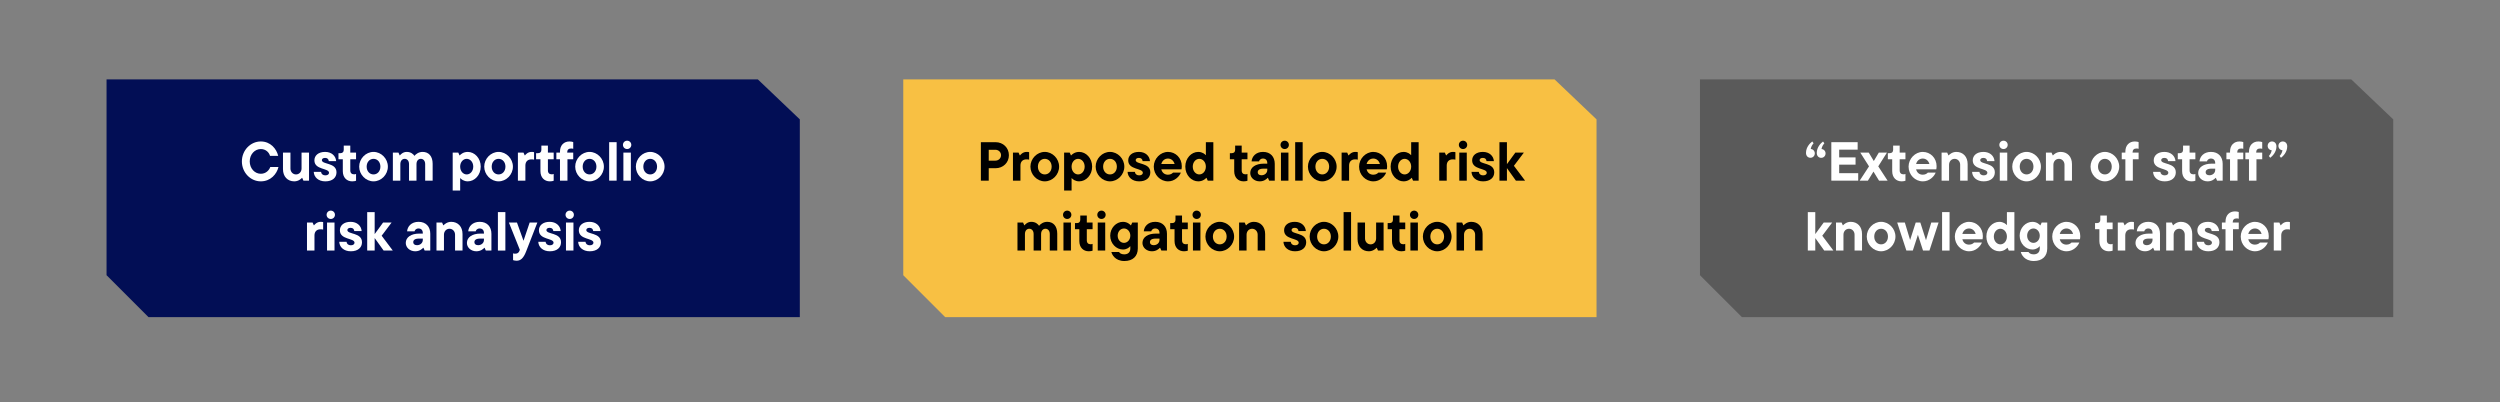 <?xml version="1.0" encoding="UTF-8"?>
<svg id="Layer_1" data-name="Layer 1" xmlns="http://www.w3.org/2000/svg" version="1.1" viewBox="0 0 500.533 80.533">
  <rect x="0" y="0" width="500.533" height="80.533" fill="#808080" stroke="none"/>
  <defs>
    <style>
      .cls-1 {
        fill: #000;
      }

      .cls-1, .cls-2, .cls-3, .cls-4, .cls-5 {
        stroke-width: 0px;
      }

      .cls-2 {
        fill: #5a5a5a;
      }

      .cls-3 {
        fill: #020e55;
      }

      .cls-4 {
        fill: #fff;
      }

      .cls-5 {
        fill: #f8c043;
      }
    </style>
  </defs>
  <g>
    <polygon class="cls-3" points="21.333 15.9 151.733 15.9 160.133 23.9 160.133 63.5 29.733 63.5 21.333 55.1 21.333 15.9"/>
    <g>
      <path class="cls-4" d="M48.428,32.316c0-2.222,1.727-3.994,3.784-3.994,1.937,0,3.147,1.463,3.487,2.882h-1.639c-.177-.649-.804-1.364-1.849-1.364-1.188,0-2.211,1.045-2.211,2.475s1.022,2.476,2.211,2.476c1.045,0,1.672-.715,1.903-1.353h1.639c-.33,1.397-1.562,2.872-3.542,2.872-2.058,0-3.784-1.772-3.784-3.994Z"/>
      <path class="cls-4" d="M56.656,33.868v-3.312h1.496v3.18c0,.66.474,1.188,1.111,1.188.649,0,1.111-.528,1.111-1.188v-3.18h1.496v5.611h-1.122l-.242-.55h-.055c-.132.165-.704.693-1.529.693-1.353,0-2.267-.968-2.267-2.442Z"/>
      <path class="cls-4" d="M62.816,34.407h1.463c.033.418.363.704.858.704s.737-.242.737-.517c0-.979-2.927-.539-2.927-2.486,0-.946.759-1.694,2.146-1.694,1.31,0,2.134.814,2.211,1.848h-1.474c-.044-.374-.253-.649-.737-.649-.44,0-.649.209-.649.451,0,.913,2.927.44,2.927,2.442,0,1.034-.781,1.804-2.233,1.804-1.408,0-2.277-.836-2.321-1.903Z"/>
      <path class="cls-4" d="M68.635,34.264v-2.377h-.869v-1.221h.385c.429,0,.671-.242.671-.66v-.858h1.31v1.408h1.155v1.331h-1.155v2.223c0,.539.297.792.769.792.144,0,.275-.022.386-.077v1.364c-.154.055-.418.121-.76.121-1.1,0-1.892-.759-1.892-2.046Z"/>
      <path class="cls-4" d="M71.913,33.362c0-1.595,1.32-2.949,2.872-2.949,1.551,0,2.871,1.353,2.871,2.949s-1.32,2.948-2.871,2.948c-1.552,0-2.872-1.353-2.872-2.948ZM76.16,33.362c0-.914-.595-1.562-1.375-1.562-.781,0-1.376.649-1.376,1.562,0,.913.595,1.562,1.376,1.562.78,0,1.375-.649,1.375-1.562Z"/>
      <path class="cls-4" d="M86.621,32.8v3.367h-1.496v-3.312c0-.671-.385-1.056-.869-1.056s-.869.385-.869,1.056v3.312h-1.496v-3.312c0-.671-.385-1.056-.869-1.056s-.869.385-.869,1.056v3.312h-1.496v-5.611h1.122l.242.55h.055c.121-.176.606-.693,1.353-.693.858,0,1.342.473,1.551.792.265-.352.869-.792,1.629-.792,1.221,0,2.013.847,2.013,2.387Z"/>
      <path class="cls-4" d="M90.635,38.147v-7.591h1.123l.241.55h.056c.153-.187.715-.693,1.595-.693,1.375,0,2.597,1.254,2.597,2.949s-1.222,2.948-2.597,2.948c-.803,0-1.353-.462-1.463-.627h-.055v2.464h-1.497ZM94.75,33.362c0-.924-.616-1.562-1.31-1.562s-1.309.638-1.309,1.562c0,.924.615,1.562,1.309,1.562s1.31-.638,1.31-1.562Z"/>
      <path class="cls-4" d="M96.949,33.362c0-1.595,1.32-2.949,2.871-2.949,1.552,0,2.871,1.353,2.871,2.949s-1.319,2.948-2.871,2.948c-1.551,0-2.871-1.353-2.871-2.948ZM101.195,33.362c0-.914-.594-1.562-1.375-1.562s-1.375.649-1.375,1.562c0,.913.594,1.562,1.375,1.562s1.375-.649,1.375-1.562Z"/>
      <path class="cls-4" d="M103.691,36.167v-5.611h1.123l.241.55h.056c.109-.154.572-.693,1.309-.693.231,0,.342.011.507.055v1.496c-.165-.044-.33-.055-.561-.055-.704,0-1.177.451-1.177,1.221v3.037h-1.497Z"/>
      <path class="cls-4" d="M108.201,34.264v-2.377h-.869v-1.221h.386c.429,0,.671-.242.671-.66v-.858h1.309v1.408h1.155v1.331h-1.155v2.223c0,.539.298.792.77.792.143,0,.275-.022.385-.077v1.364c-.153.055-.418.121-.759.121-1.101,0-1.893-.759-1.893-2.046Z"/>
      <path class="cls-4" d="M113.558,30.523v.033h1.21v1.331h-1.155v4.28h-1.496v-4.28h-.726v-1.331h.726v-.209c0-1.265.781-2.024,1.893-2.024.341,0,.605.066.759.121v1.353c-.109-.044-.253-.066-.418-.066-.506,0-.792.253-.792.792Z"/>
      <path class="cls-4" d="M115.164,33.362c0-1.595,1.32-2.949,2.872-2.949,1.551,0,2.871,1.353,2.871,2.949s-1.32,2.948-2.871,2.948c-1.552,0-2.872-1.353-2.872-2.948ZM119.411,33.362c0-.914-.595-1.562-1.375-1.562-.781,0-1.376.649-1.376,1.562,0,.913.595,1.562,1.376,1.562.78,0,1.375-.649,1.375-1.562Z"/>
      <path class="cls-4" d="M121.962,36.167v-7.701h1.496v7.701h-1.496Z"/>
      <path class="cls-4" d="M124.722,29.005c0-.473.374-.836.836-.836.463,0,.837.363.837.836s-.374.836-.837.836c-.462,0-.836-.363-.836-.836ZM124.81,36.167v-5.611h1.497v5.611h-1.497Z"/>
      <path class="cls-4" d="M127.307,33.362c0-1.595,1.32-2.949,2.872-2.949,1.551,0,2.871,1.353,2.871,2.949s-1.32,2.948-2.871,2.948c-1.552,0-2.872-1.353-2.872-2.948ZM131.554,33.362c0-.914-.595-1.562-1.375-1.562-.781,0-1.376.649-1.376,1.562,0,.913.595,1.562,1.376,1.562.78,0,1.375-.649,1.375-1.562Z"/>
      <path class="cls-4" d="M61.463,50.167v-5.611h1.123l.241.55h.056c.109-.154.572-.693,1.309-.693.231,0,.342.011.507.055v1.496c-.165-.044-.33-.055-.561-.055-.704,0-1.177.451-1.177,1.221v3.037h-1.497Z"/>
      <path class="cls-4" d="M65.389,43.005c0-.473.374-.836.836-.836.463,0,.837.363.837.836s-.374.836-.837.836c-.462,0-.836-.363-.836-.836ZM65.477,50.167v-5.611h1.497v5.611h-1.497Z"/>
      <path class="cls-4" d="M67.92,48.407h1.463c.033.418.363.704.858.704s.737-.242.737-.517c0-.979-2.927-.539-2.927-2.486,0-.946.759-1.694,2.146-1.694,1.31,0,2.134.814,2.211,1.848h-1.474c-.044-.374-.253-.649-.737-.649-.44,0-.649.209-.649.451,0,.913,2.927.44,2.927,2.442,0,1.034-.781,1.804-2.233,1.804-1.408,0-2.277-.836-2.321-1.903Z"/>
      <path class="cls-4" d="M78.645,50.167h-1.837l-1.794-2.508v2.508h-1.496v-7.701h1.496v4.401l1.684-2.311h1.705l-1.991,2.641,2.233,2.97Z"/>
      <path class="cls-4" d="M86.147,46.811v3.356h-1.122l-.242-.55h-.056c-.231.242-.726.693-1.595.693-1.067,0-1.893-.737-1.893-1.672,0-1.155,1.101-1.87,2.695-1.87h.716v-.11c0-.584-.33-.914-.858-.914-.506,0-.748.341-.792.572h-1.496c.076-.946.824-1.903,2.299-1.903s2.344.968,2.344,2.398ZM84.651,48.055v-.286h-.76c-.847,0-1.155.308-1.155.726,0,.341.253.594.748.594.716,0,1.167-.506,1.167-1.034Z"/>
      <path class="cls-4" d="M87.388,50.167v-5.611h1.123l.241.55h.056c.132-.165.704-.693,1.529-.693,1.353,0,2.266.968,2.266,2.442v3.312h-1.496v-3.18c0-.66-.473-1.188-1.111-1.188-.648,0-1.11.528-1.11,1.188v3.18h-1.497Z"/>
      <path class="cls-4" d="M98.389,46.811v3.356h-1.122l-.242-.55h-.055c-.231.242-.727.693-1.596.693-1.066,0-1.892-.737-1.892-1.672,0-1.155,1.1-1.87,2.695-1.87h.715v-.11c0-.584-.33-.914-.858-.914-.506,0-.748.341-.792.572h-1.496c.077-.946.825-1.903,2.3-1.903,1.474,0,2.343.968,2.343,2.398ZM96.893,48.055v-.286h-.759c-.848,0-1.155.308-1.155.726,0,.341.253.594.748.594.715,0,1.166-.506,1.166-1.034Z"/>
      <path class="cls-4" d="M99.686,50.167v-7.701h1.496v7.701h-1.496Z"/>
      <path class="cls-4" d="M106.045,44.556h1.54l-2.244,5.776c-.539,1.397-1.122,1.87-1.914,1.87-.297,0-.55-.066-.704-.121v-1.364c.11.055.231.077.407.077.462,0,.737-.165.913-.671l.033-.11-2.189-5.457h1.617l1.309,3.652,1.232-3.652Z"/>
      <path class="cls-4" d="M107.771,48.407h1.463c.033.418.363.704.858.704s.737-.242.737-.517c0-.979-2.927-.539-2.927-2.486,0-.946.759-1.694,2.146-1.694,1.31,0,2.134.814,2.211,1.848h-1.474c-.044-.374-.253-.649-.737-.649-.44,0-.649.209-.649.451,0,.913,2.927.44,2.927,2.442,0,1.034-.781,1.804-2.233,1.804-1.408,0-2.277-.836-2.321-1.903Z"/>
      <path class="cls-4" d="M113.227,43.005c0-.473.374-.836.836-.836s.836.363.836.836-.374.836-.836.836-.836-.363-.836-.836ZM113.315,50.167v-5.611h1.496v5.611h-1.496Z"/>
      <path class="cls-4" d="M115.757,48.407h1.464c.033.418.363.704.857.704.495,0,.737-.242.737-.517,0-.979-2.926-.539-2.926-2.486,0-.946.759-1.694,2.144-1.694,1.31,0,2.135.814,2.212,1.848h-1.475c-.044-.374-.253-.649-.737-.649-.44,0-.648.209-.648.451,0,.913,2.926.44,2.926,2.442,0,1.034-.78,1.804-2.233,1.804-1.408,0-2.277-.836-2.321-1.903Z"/>
    </g>
  </g>
  <g>
    <polygon class="cls-5" points="180.846 15.9 311.246 15.9 319.646 23.9 319.646 63.5 189.246 63.5 180.846 55.1 180.846 15.9"/>
    <g>
      <path class="cls-1" d="M199.322,28.466c1.519,0,2.674,1.122,2.674,2.607s-1.155,2.607-2.674,2.607h-1.364v2.486h-1.573v-7.701h2.938ZM199.289,32.163c.616,0,1.134-.462,1.134-1.089s-.518-1.089-1.134-1.089h-1.331v2.179h1.331Z"/>
      <path class="cls-1" d="M202.808,36.167v-5.611h1.123l.241.55h.056c.109-.154.572-.693,1.309-.693.231,0,.342.011.507.055v1.496c-.165-.044-.33-.055-.561-.055-.704,0-1.177.451-1.177,1.221v3.037h-1.497Z"/>
      <path class="cls-1" d="M206.306,33.362c0-1.595,1.32-2.949,2.871-2.949,1.552,0,2.871,1.353,2.871,2.949s-1.319,2.948-2.871,2.948c-1.551,0-2.871-1.353-2.871-2.948ZM210.553,33.362c0-.914-.594-1.562-1.375-1.562s-1.375.649-1.375,1.562c0,.913.594,1.562,1.375,1.562s1.375-.649,1.375-1.562Z"/>
      <path class="cls-1" d="M213.049,38.147v-7.591h1.123l.241.55h.056c.153-.187.715-.693,1.595-.693,1.375,0,2.597,1.254,2.597,2.949s-1.222,2.948-2.597,2.948c-.803,0-1.353-.462-1.463-.627h-.055v2.464h-1.497ZM217.164,33.362c0-.924-.616-1.562-1.31-1.562s-1.309.638-1.309,1.562c0,.924.615,1.562,1.309,1.562s1.31-.638,1.31-1.562Z"/>
      <path class="cls-1" d="M219.363,33.362c0-1.595,1.32-2.949,2.871-2.949,1.552,0,2.871,1.353,2.871,2.949s-1.319,2.948-2.871,2.948c-1.551,0-2.871-1.353-2.871-2.948ZM223.609,33.362c0-.914-.594-1.562-1.375-1.562s-1.375.649-1.375,1.562c0,.913.594,1.562,1.375,1.562s1.375-.649,1.375-1.562Z"/>
      <path class="cls-1" d="M225.754,34.407h1.463c.033.418.363.704.858.704s.737-.242.737-.517c0-.979-2.927-.539-2.927-2.486,0-.946.759-1.694,2.146-1.694,1.31,0,2.134.814,2.211,1.848h-1.474c-.044-.374-.253-.649-.737-.649-.44,0-.649.209-.649.451,0,.913,2.927.44,2.927,2.442,0,1.034-.781,1.804-2.233,1.804-1.408,0-2.277-.836-2.321-1.903Z"/>
      <path class="cls-1" d="M236.546,33.901h-4.038c.165.682.671,1.078,1.343,1.078.583,0,.891-.297,1.001-.418h1.573c-.297.759-1.232,1.75-2.553,1.75-1.584,0-2.871-1.32-2.871-2.948,0-1.595,1.32-2.949,2.85-2.949,1.528,0,2.761,1.232,2.761,2.86,0,.297-.033.517-.065.627ZM232.508,32.833h2.662c-.176-.649-.682-1.089-1.319-1.089-.649,0-1.167.418-1.343,1.089Z"/>
      <path class="cls-1" d="M237.314,33.362c0-1.694,1.222-2.949,2.597-2.949.803,0,1.353.462,1.463.627h.056v-2.574h1.496v7.701h-1.122l-.242-.55h-.056c-.153.187-.715.693-1.595.693-1.375,0-2.597-1.254-2.597-2.948ZM241.429,33.362c0-.924-.616-1.562-1.31-1.562s-1.31.638-1.31,1.562c0,.924.616,1.562,1.31,1.562s1.31-.638,1.31-1.562Z"/>
      <path class="cls-1" d="M247.105,34.264v-2.377h-.869v-1.221h.385c.429,0,.671-.242.671-.66v-.858h1.31v1.408h1.155v1.331h-1.155v2.223c0,.539.297.792.769.792.144,0,.275-.022.386-.077v1.364c-.154.055-.418.121-.76.121-1.1,0-1.892-.759-1.892-2.046Z"/>
      <path class="cls-1" d="M255.223,32.811v3.356h-1.122l-.242-.55h-.056c-.231.242-.726.693-1.595.693-1.067,0-1.893-.737-1.893-1.672,0-1.155,1.101-1.87,2.695-1.87h.716v-.11c0-.584-.33-.914-.858-.914-.506,0-.748.341-.792.572h-1.496c.076-.946.824-1.903,2.299-1.903s2.344.968,2.344,2.398ZM253.727,34.055v-.286h-.76c-.847,0-1.155.308-1.155.726,0,.341.253.594.748.594.716,0,1.167-.506,1.167-1.034Z"/>
      <path class="cls-1" d="M256.377,29.005c0-.473.374-.836.836-.836.463,0,.837.363.837.836s-.374.836-.837.836c-.462,0-.836-.363-.836-.836ZM256.465,36.167v-5.611h1.497v5.611h-1.497Z"/>
      <path class="cls-1" d="M259.314,36.167v-7.701h1.496v7.701h-1.496Z"/>
      <path class="cls-1" d="M261.866,33.362c0-1.595,1.32-2.949,2.871-2.949,1.552,0,2.871,1.353,2.871,2.949s-1.319,2.948-2.871,2.948c-1.551,0-2.871-1.353-2.871-2.948ZM266.112,33.362c0-.914-.594-1.562-1.375-1.562s-1.375.649-1.375,1.562c0,.913.594,1.562,1.375,1.562s1.375-.649,1.375-1.562Z"/>
      <path class="cls-1" d="M268.608,36.167v-5.611h1.123l.241.55h.056c.109-.154.572-.693,1.309-.693.231,0,.342.011.507.055v1.496c-.165-.044-.33-.055-.561-.055-.704,0-1.177.451-1.177,1.221v3.037h-1.497Z"/>
      <path class="cls-1" d="M277.651,33.901h-4.037c.165.682.671,1.078,1.342,1.078.583,0,.892-.297,1.001-.418h1.573c-.297.759-1.232,1.75-2.552,1.75-1.585,0-2.872-1.32-2.872-2.948,0-1.595,1.32-2.949,2.85-2.949s2.762,1.232,2.762,2.86c0,.297-.033.517-.066.627ZM273.614,32.833h2.662c-.176-.649-.683-1.089-1.32-1.089-.649,0-1.166.418-1.342,1.089Z"/>
      <path class="cls-1" d="M278.421,33.362c0-1.694,1.221-2.949,2.596-2.949.804,0,1.353.462,1.464.627h.055v-2.574h1.496v7.701h-1.122l-.242-.55h-.055c-.154.187-.715.693-1.596.693-1.375,0-2.596-1.254-2.596-2.948ZM282.535,33.362c0-.924-.616-1.562-1.31-1.562-.692,0-1.309.638-1.309,1.562,0,.924.616,1.562,1.309,1.562.693,0,1.31-.638,1.31-1.562Z"/>
      <path class="cls-1" d="M288.155,36.167v-5.611h1.123l.241.55h.056c.109-.154.572-.693,1.309-.693.231,0,.342.011.507.055v1.496c-.165-.044-.33-.055-.561-.055-.704,0-1.177.451-1.177,1.221v3.037h-1.497Z"/>
      <path class="cls-1" d="M292.082,29.005c0-.473.374-.836.836-.836.463,0,.837.363.837.836s-.374.836-.837.836c-.462,0-.836-.363-.836-.836ZM292.17,36.167v-5.611h1.497v5.611h-1.497Z"/>
      <path class="cls-1" d="M294.612,34.407h1.463c.033.418.363.704.858.704s.737-.242.737-.517c0-.979-2.927-.539-2.927-2.486,0-.946.759-1.694,2.146-1.694,1.31,0,2.134.814,2.211,1.848h-1.474c-.044-.374-.253-.649-.737-.649-.44,0-.649.209-.649.451,0,.913,2.927.44,2.927,2.442,0,1.034-.781,1.804-2.233,1.804-1.408,0-2.277-.836-2.321-1.903Z"/>
      <path class="cls-1" d="M305.338,36.167h-1.837l-1.794-2.508v2.508h-1.496v-7.701h1.496v4.401l1.684-2.311h1.705l-1.991,2.641,2.233,2.97Z"/>
      <path class="cls-1" d="M211.675,46.8v3.367h-1.496v-3.312c0-.671-.385-1.056-.869-1.056s-.869.385-.869,1.056v3.312h-1.496v-3.312c0-.671-.385-1.056-.869-1.056s-.869.385-.869,1.056v3.312h-1.496v-5.611h1.122l.242.55h.055c.121-.176.606-.693,1.353-.693.858,0,1.342.473,1.551.792.265-.352.869-.792,1.629-.792,1.221,0,2.013.847,2.013,2.387Z"/>
      <path class="cls-1" d="M212.83,43.005c0-.473.374-.836.836-.836s.836.363.836.836-.374.836-.836.836-.836-.363-.836-.836ZM212.918,50.167v-5.611h1.496v5.611h-1.496Z"/>
      <path class="cls-1" d="M216.096,48.264v-2.377h-.869v-1.221h.386c.429,0,.671-.242.671-.66v-.858h1.309v1.408h1.155v1.331h-1.155v2.223c0,.539.298.792.77.792.143,0,.275-.022.385-.077v1.364c-.153.055-.418.121-.759.121-1.101,0-1.893-.759-1.893-2.046Z"/>
      <path class="cls-1" d="M219.693,43.005c0-.473.374-.836.836-.836.463,0,.837.363.837.836s-.374.836-.837.836c-.462,0-.836-.363-.836-.836ZM219.781,50.167v-5.611h1.497v5.611h-1.497Z"/>
      <path class="cls-1" d="M222.51,50.453h1.54c.11.22.451.473,1.034.473.748,0,1.221-.418,1.221-1.155v-.451h-.055c-.121.187-.638.638-1.408.638-1.375,0-2.563-1.232-2.563-2.772s1.188-2.772,2.553-2.772c.869,0,1.397.506,1.551.693h.056l.253-.55h1.111v5.193c0,1.551-1.002,2.508-2.685,2.508-1.914,0-2.509-1.364-2.607-1.804ZM226.304,47.185c0-.836-.583-1.441-1.265-1.441-.693,0-1.266.606-1.266,1.441,0,.825.572,1.441,1.266,1.441.682,0,1.265-.616,1.265-1.441Z"/>
      <path class="cls-1" d="M233.642,46.811v3.356h-1.122l-.242-.55h-.056c-.231.242-.726.693-1.595.693-1.067,0-1.893-.737-1.893-1.672,0-1.155,1.101-1.87,2.695-1.87h.716v-.11c0-.584-.33-.914-.858-.914-.506,0-.748.341-.792.572h-1.496c.076-.946.824-1.903,2.299-1.903s2.344.968,2.344,2.398ZM232.146,48.055v-.286h-.76c-.847,0-1.155.308-1.155.726,0,.341.253.594.748.594.716,0,1.167-.506,1.167-1.034Z"/>
      <path class="cls-1" d="M235.159,48.264v-2.377h-.869v-1.221h.386c.429,0,.671-.242.671-.66v-.858h1.309v1.408h1.155v1.331h-1.155v2.223c0,.539.298.792.77.792.143,0,.275-.022.385-.077v1.364c-.153.055-.418.121-.759.121-1.101,0-1.893-.759-1.893-2.046Z"/>
      <path class="cls-1" d="M238.756,43.005c0-.473.374-.836.836-.836.463,0,.837.363.837.836s-.374.836-.837.836c-.462,0-.836-.363-.836-.836ZM238.844,50.167v-5.611h1.497v5.611h-1.497Z"/>
      <path class="cls-1" d="M241.341,47.362c0-1.595,1.32-2.949,2.872-2.949,1.551,0,2.871,1.353,2.871,2.949s-1.32,2.948-2.871,2.948c-1.552,0-2.872-1.353-2.872-2.948ZM245.588,47.362c0-.914-.595-1.562-1.375-1.562-.781,0-1.376.649-1.376,1.562,0,.913.595,1.562,1.376,1.562.78,0,1.375-.649,1.375-1.562Z"/>
      <path class="cls-1" d="M248.084,50.167v-5.611h1.122l.242.55h.055c.132-.165.704-.693,1.529-.693,1.353,0,2.267.968,2.267,2.442v3.312h-1.496v-3.18c0-.66-.474-1.188-1.111-1.188-.649,0-1.111.528-1.111,1.188v3.18h-1.496Z"/>
      <path class="cls-1" d="M256.961,48.407h1.463c.033.418.363.704.858.704s.737-.242.737-.517c0-.979-2.927-.539-2.927-2.486,0-.946.759-1.694,2.146-1.694,1.31,0,2.134.814,2.211,1.848h-1.474c-.044-.374-.253-.649-.737-.649-.44,0-.649.209-.649.451,0,.913,2.927.44,2.927,2.442,0,1.034-.781,1.804-2.233,1.804-1.408,0-2.277-.836-2.321-1.903Z"/>
      <path class="cls-1" d="M262.208,47.362c0-1.595,1.32-2.949,2.871-2.949,1.552,0,2.871,1.353,2.871,2.949s-1.319,2.948-2.871,2.948c-1.551,0-2.871-1.353-2.871-2.948ZM266.454,47.362c0-.914-.594-1.562-1.375-1.562s-1.375.649-1.375,1.562c0,.913.594,1.562,1.375,1.562s1.375-.649,1.375-1.562Z"/>
      <path class="cls-1" d="M269.006,50.167v-7.701h1.496v7.701h-1.496Z"/>
      <path class="cls-1" d="M271.8,47.868v-3.312h1.496v3.18c0,.66.473,1.188,1.111,1.188.648,0,1.11-.528,1.11-1.188v-3.18h1.497v5.611h-1.123l-.241-.55h-.056c-.132.165-.704.693-1.529.693-1.353,0-2.266-.968-2.266-2.442Z"/>
      <path class="cls-1" d="M278.696,48.264v-2.377h-.869v-1.221h.386c.429,0,.671-.242.671-.66v-.858h1.309v1.408h1.155v1.331h-1.155v2.223c0,.539.298.792.77.792.143,0,.275-.022.385-.077v1.364c-.153.055-.418.121-.759.121-1.101,0-1.893-.759-1.893-2.046Z"/>
      <path class="cls-1" d="M282.293,43.005c0-.473.374-.836.836-.836.463,0,.837.363.837.836s-.374.836-.837.836c-.462,0-.836-.363-.836-.836ZM282.381,50.167v-5.611h1.497v5.611h-1.497Z"/>
      <path class="cls-1" d="M284.878,47.362c0-1.595,1.32-2.949,2.872-2.949,1.551,0,2.871,1.353,2.871,2.949s-1.32,2.948-2.871,2.948c-1.552,0-2.872-1.353-2.872-2.948ZM289.125,47.362c0-.914-.595-1.562-1.375-1.562-.781,0-1.376.649-1.376,1.562,0,.913.595,1.562,1.376,1.562.78,0,1.375-.649,1.375-1.562Z"/>
      <path class="cls-1" d="M291.621,50.167v-5.611h1.122l.242.55h.055c.132-.165.704-.693,1.529-.693,1.353,0,2.267.968,2.267,2.442v3.312h-1.496v-3.18c0-.66-.474-1.188-1.111-1.188-.649,0-1.111.528-1.111,1.188v3.18h-1.496Z"/>
    </g>
  </g>
  <g>
    <polygon class="cls-2" points="340.358 15.9 470.758 15.9 479.158 23.9 479.158 63.5 348.758 63.5 340.358 55.1 340.358 15.9"/>
    <g>
      <path class="cls-4" d="M363.345,30.71c0,.495-.374.88-.869.88-.517,0-.891-.385-.891-.979,0-1.177.836-1.98,1.254-2.289l.264.363c-.187.22-.473.583-.572,1.144.473.033.815.407.815.88ZM365.501,30.721c0,.495-.374.88-.869.88-.517,0-.891-.385-.891-.98,0-1.177.836-1.98,1.254-2.288l.264.363c-.187.22-.473.583-.572,1.145.473.033.815.407.815.88Z"/>
      <path class="cls-4" d="M368.229,34.671h3.807v1.496h-5.38v-7.701h5.27v1.496h-3.697v1.551h3.278v1.452h-3.278v1.706Z"/>
      <path class="cls-4" d="M377.921,36.167h-1.716l-1.111-1.815-1.111,1.815h-1.65l1.87-2.86-1.749-2.751h1.694l1.012,1.683,1.001-1.683h1.628l-1.738,2.751,1.87,2.86Z"/>
      <path class="cls-4" d="M378.844,34.264v-2.377h-.869v-1.221h.385c.429,0,.671-.242.671-.66v-.858h1.309v1.408h1.155v1.331h-1.155v2.223c0,.539.297.792.77.792.143,0,.275-.022.385-.077v1.364c-.154.055-.418.121-.759.121-1.1,0-1.892-.759-1.892-2.046Z"/>
      <path class="cls-4" d="M387.667,33.901h-4.038c.165.682.671,1.078,1.342,1.078.583,0,.891-.297,1.001-.418h1.573c-.297.759-1.232,1.75-2.552,1.75-1.585,0-2.872-1.32-2.872-2.948,0-1.595,1.32-2.949,2.85-2.949s2.761,1.232,2.761,2.86c0,.297-.033.517-.066.627ZM383.629,32.833h2.662c-.176-.649-.682-1.089-1.32-1.089-.649,0-1.167.418-1.342,1.089Z"/>
      <path class="cls-4" d="M388.733,36.167v-5.611h1.123l.242.55h.055c.132-.165.704-.693,1.529-.693,1.353,0,2.266.968,2.266,2.442v3.312h-1.496v-3.18c0-.66-.473-1.188-1.111-1.188-.649,0-1.111.528-1.111,1.188v3.18h-1.497Z"/>
      <path class="cls-4" d="M394.838,34.407h1.463c.033.418.363.704.858.704.495,0,.737-.242.737-.517,0-.979-2.926-.539-2.926-2.486,0-.946.759-1.694,2.145-1.694,1.31,0,2.134.814,2.211,1.848h-1.474c-.044-.374-.253-.649-.737-.649-.44,0-.649.209-.649.451,0,.913,2.926.44,2.926,2.442,0,1.034-.781,1.804-2.233,1.804-1.408,0-2.277-.836-2.321-1.903Z"/>
      <path class="cls-4" d="M400.294,29.005c0-.473.374-.836.836-.836.462,0,.836.363.836.836s-.374.836-.836.836c-.462,0-.836-.363-.836-.836ZM400.382,36.167v-5.611h1.497v5.611h-1.497Z"/>
      <path class="cls-4" d="M402.879,33.362c0-1.595,1.32-2.949,2.872-2.949s2.871,1.353,2.871,2.949-1.32,2.948-2.871,2.948-2.872-1.353-2.872-2.948ZM407.125,33.362c0-.914-.594-1.562-1.375-1.562-.781,0-1.375.649-1.375,1.562,0,.913.594,1.562,1.375,1.562.781,0,1.375-.649,1.375-1.562Z"/>
      <path class="cls-4" d="M409.621,36.167v-5.611h1.123l.242.55h.055c.132-.165.704-.693,1.529-.693,1.353,0,2.266.968,2.266,2.442v3.312h-1.496v-3.18c0-.66-.473-1.188-1.111-1.188-.649,0-1.111.528-1.111,1.188v3.18h-1.497Z"/>
      <path class="cls-4" d="M418.553,33.362c0-1.595,1.32-2.949,2.872-2.949s2.871,1.353,2.871,2.949-1.32,2.948-2.871,2.948-2.872-1.353-2.872-2.948ZM422.8,33.362c0-.914-.594-1.562-1.375-1.562-.781,0-1.375.649-1.375,1.562,0,.913.594,1.562,1.375,1.562.781,0,1.375-.649,1.375-1.562Z"/>
      <path class="cls-4" d="M426.968,30.523v.033h1.21v1.331h-1.155v4.28h-1.496v-4.28h-.726v-1.331h.726v-.209c0-1.265.781-2.024,1.892-2.024.341,0,.605.066.759.121v1.353c-.11-.044-.253-.066-.418-.066-.506,0-.792.253-.792.792Z"/>
      <path class="cls-4" d="M431.071,34.407h1.463c.033.418.363.704.858.704.495,0,.737-.242.737-.517,0-.979-2.926-.539-2.926-2.486,0-.946.759-1.694,2.145-1.694,1.31,0,2.134.814,2.211,1.848h-1.474c-.044-.374-.253-.649-.737-.649-.44,0-.649.209-.649.451,0,.913,2.926.44,2.926,2.442,0,1.034-.781,1.804-2.233,1.804-1.408,0-2.277-.836-2.321-1.903Z"/>
      <path class="cls-4" d="M436.89,34.264v-2.377h-.869v-1.221h.385c.429,0,.671-.242.671-.66v-.858h1.309v1.408h1.155v1.331h-1.155v2.223c0,.539.297.792.77.792.143,0,.275-.022.385-.077v1.364c-.154.055-.418.121-.759.121-1.1,0-1.892-.759-1.892-2.046Z"/>
      <path class="cls-4" d="M445.009,32.811v3.356h-1.122l-.242-.55h-.055c-.231.242-.726.693-1.595.693-1.067,0-1.892-.737-1.892-1.672,0-1.155,1.1-1.87,2.695-1.87h.715v-.11c0-.584-.33-.914-.858-.914-.506,0-.748.341-.792.572h-1.496c.077-.946.825-1.903,2.299-1.903s2.343.968,2.343,2.398ZM443.512,34.055v-.286h-.759c-.847,0-1.155.308-1.155.726,0,.341.253.594.748.594.715,0,1.166-.506,1.166-1.034Z"/>
      <path class="cls-4" d="M447.923,30.523v.033h1.21v1.331h-1.155v4.28h-1.496v-4.28h-.726v-1.331h.726v-.209c0-1.265.781-2.024,1.892-2.024.341,0,.605.066.759.121v1.353c-.11-.044-.253-.066-.418-.066-.506,0-.792.253-.792.792Z"/>
      <path class="cls-4" d="M451.717,30.523v.033h1.21v1.331h-1.155v4.28h-1.496v-4.28h-.726v-1.331h.726v-.209c0-1.265.781-2.024,1.892-2.024.341,0,.605.066.759.121v1.353c-.11-.044-.253-.066-.418-.066-.506,0-.792.253-.792.792Z"/>
      <path class="cls-4" d="M455.777,29.302c0,1.177-.836,1.98-1.254,2.289l-.264-.363c.187-.22.473-.583.572-1.144-.473-.033-.814-.407-.814-.88,0-.495.374-.88.869-.88.517,0,.891.385.891.979ZM457.933,29.302c0,1.177-.836,1.98-1.254,2.289l-.264-.363c.187-.22.473-.583.572-1.144-.473-.033-.814-.407-.814-.88,0-.495.374-.88.869-.88.517,0,.891.385.891.979Z"/>
      <path class="cls-4" d="M367.074,50.167h-1.837l-1.794-2.508v2.508h-1.496v-7.701h1.496v4.401l1.684-2.311h1.705l-1.991,2.641,2.233,2.97Z"/>
      <path class="cls-4" d="M367.59,50.167v-5.611h1.123l.242.55h.055c.132-.165.704-.693,1.529-.693,1.353,0,2.266.968,2.266,2.442v3.312h-1.496v-3.18c0-.66-.473-1.188-1.111-1.188-.649,0-1.111.528-1.111,1.188v3.18h-1.497Z"/>
      <path class="cls-4" d="M373.75,47.362c0-1.595,1.32-2.949,2.872-2.949s2.871,1.353,2.871,2.949-1.32,2.948-2.871,2.948-2.872-1.353-2.872-2.948ZM377.997,47.362c0-.914-.594-1.562-1.375-1.562-.781,0-1.375.649-1.375,1.562,0,.913.594,1.562,1.375,1.562.781,0,1.375-.649,1.375-1.562Z"/>
      <path class="cls-4" d="M386.665,44.556h1.463l-1.826,5.611h-1.287l-1.023-3.147-1.023,3.147h-1.287l-1.837-5.611h1.529l1.056,3.498,1.122-3.498h.924l1.133,3.542,1.056-3.542Z"/>
      <path class="cls-4" d="M388.831,50.167v-7.701h1.496v7.701h-1.496Z"/>
      <path class="cls-4" d="M396.928,47.901h-4.038c.165.682.671,1.078,1.342,1.078.583,0,.891-.297,1.001-.418h1.573c-.297.759-1.232,1.75-2.552,1.75-1.585,0-2.872-1.32-2.872-2.948,0-1.595,1.32-2.949,2.85-2.949s2.761,1.232,2.761,2.86c0,.297-.033.517-.066.627ZM392.89,46.833h2.662c-.176-.649-.682-1.089-1.32-1.089-.649,0-1.167.418-1.342,1.089Z"/>
      <path class="cls-4" d="M397.697,47.362c0-1.694,1.221-2.949,2.596-2.949.803,0,1.353.462,1.463.627h.055v-2.574h1.496v7.701h-1.122l-.242-.55h-.055c-.154.187-.715.693-1.595.693-1.375,0-2.596-1.254-2.596-2.948ZM401.811,47.362c0-.924-.616-1.562-1.31-1.562-.693,0-1.309.638-1.309,1.562,0,.924.616,1.562,1.309,1.562.693,0,1.31-.638,1.31-1.562Z"/>
      <path class="cls-4" d="M404.594,50.453h1.54c.11.22.451.473,1.034.473.749,0,1.221-.418,1.221-1.155v-.451h-.055c-.121.187-.638.638-1.408.638-1.375,0-2.563-1.232-2.563-2.772s1.188-2.772,2.552-2.772c.869,0,1.397.506,1.551.693h.055l.253-.55h1.111v5.193c0,1.551-1.002,2.508-2.685,2.508-1.914,0-2.508-1.364-2.607-1.804ZM408.389,47.185c0-.836-.583-1.441-1.265-1.441-.693,0-1.265.606-1.265,1.441,0,.825.572,1.441,1.265,1.441.682,0,1.265-.616,1.265-1.441Z"/>
      <path class="cls-4" d="M416.43,47.901h-4.038c.165.682.671,1.078,1.342,1.078.583,0,.891-.297,1.001-.418h1.573c-.297.759-1.232,1.75-2.552,1.75-1.585,0-2.872-1.32-2.872-2.948,0-1.595,1.32-2.949,2.85-2.949s2.761,1.232,2.761,2.86c0,.297-.033.517-.066.627ZM412.393,46.833h2.662c-.176-.649-.682-1.089-1.32-1.089-.649,0-1.167.418-1.342,1.089Z"/>
      <path class="cls-4" d="M420.324,48.264v-2.377h-.869v-1.221h.385c.429,0,.671-.242.671-.66v-.858h1.309v1.408h1.155v1.331h-1.155v2.223c0,.539.297.792.77.792.143,0,.275-.022.385-.077v1.364c-.154.055-.418.121-.759.121-1.1,0-1.892-.759-1.892-2.046Z"/>
      <path class="cls-4" d="M424.008,50.167v-5.611h1.123l.242.55h.055c.11-.154.572-.693,1.309-.693.231,0,.341.011.506.055v1.496c-.165-.044-.33-.055-.561-.055-.704,0-1.177.451-1.177,1.221v3.037h-1.497Z"/>
      <path class="cls-4" d="M432.457,46.811v3.356h-1.122l-.242-.55h-.055c-.231.242-.726.693-1.595.693-1.067,0-1.892-.737-1.892-1.672,0-1.155,1.1-1.87,2.695-1.87h.715v-.11c0-.584-.33-.914-.858-.914-.506,0-.748.341-.792.572h-1.496c.077-.946.825-1.903,2.299-1.903s2.343.968,2.343,2.398ZM430.961,48.055v-.286h-.759c-.847,0-1.155.308-1.155.726,0,.341.253.594.748.594.715,0,1.167-.506,1.167-1.034Z"/>
      <path class="cls-4" d="M433.699,50.167v-5.611h1.123l.242.55h.055c.132-.165.704-.693,1.529-.693,1.353,0,2.266.968,2.266,2.442v3.312h-1.496v-3.18c0-.66-.473-1.188-1.111-1.188-.649,0-1.111.528-1.111,1.188v3.18h-1.497Z"/>
      <path class="cls-4" d="M439.804,48.407h1.463c.033.418.363.704.858.704.495,0,.737-.242.737-.517,0-.979-2.926-.539-2.926-2.486,0-.946.759-1.694,2.145-1.694,1.31,0,2.134.814,2.211,1.848h-1.474c-.044-.374-.253-.649-.737-.649-.44,0-.649.209-.649.451,0,.913,2.926.44,2.926,2.442,0,1.034-.781,1.804-2.233,1.804-1.408,0-2.277-.836-2.321-1.903Z"/>
      <path class="cls-4" d="M447.02,44.523v.033h1.21v1.331h-1.155v4.28h-1.496v-4.28h-.726v-1.331h.726v-.209c0-1.265.781-2.024,1.892-2.024.341,0,.605.066.759.121v1.353c-.11-.044-.253-.066-.418-.066-.506,0-.792.253-.792.792Z"/>
      <path class="cls-4" d="M454.171,47.901h-4.038c.165.682.671,1.078,1.342,1.078.583,0,.891-.297,1.001-.418h1.573c-.297.759-1.232,1.75-2.552,1.75-1.585,0-2.872-1.32-2.872-2.948,0-1.595,1.32-2.949,2.85-2.949s2.761,1.232,2.761,2.86c0,.297-.033.517-.066.627ZM450.134,46.833h2.662c-.176-.649-.682-1.089-1.32-1.089-.649,0-1.167.418-1.342,1.089Z"/>
      <path class="cls-4" d="M455.237,50.167v-5.611h1.123l.242.55h.055c.11-.154.572-.693,1.309-.693.231,0,.341.011.506.055v1.496c-.165-.044-.33-.055-.561-.055-.704,0-1.177.451-1.177,1.221v3.037h-1.497Z"/>
    </g>
  </g>
</svg>